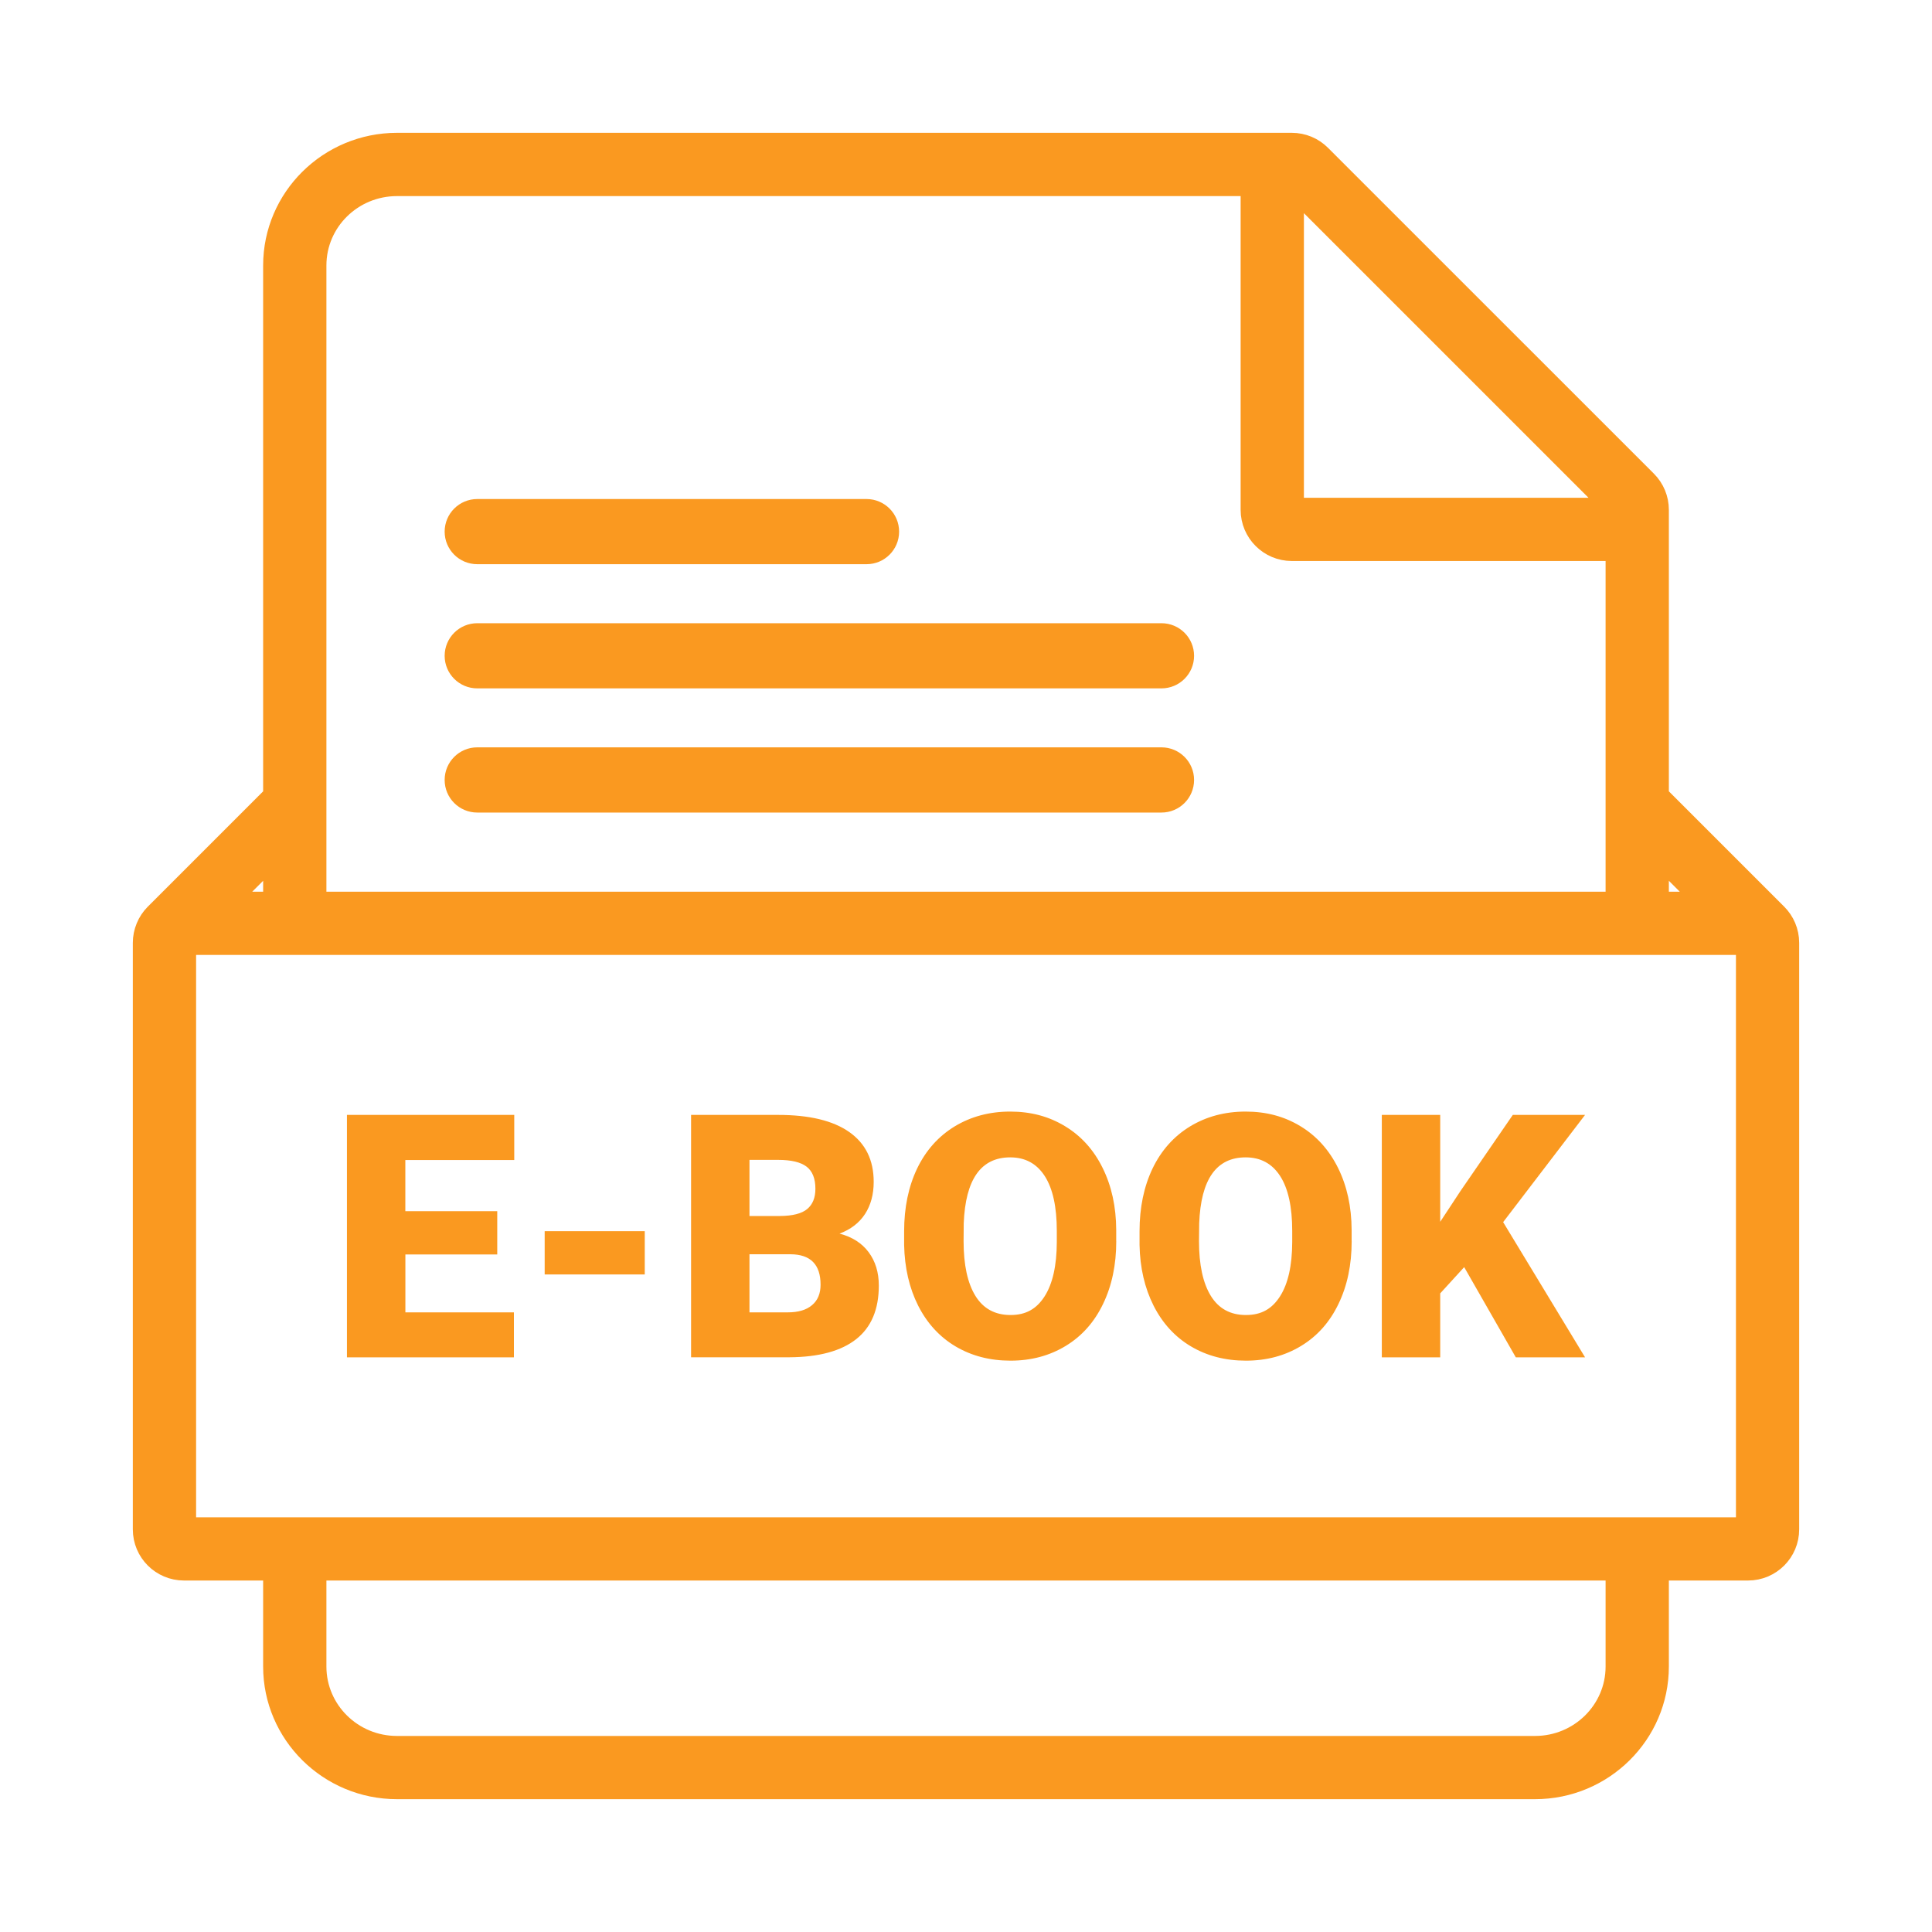 <svg width="40" height="40" viewBox="0 0 40 40" fill="none" xmlns="http://www.w3.org/2000/svg">
<path d="M17.941 10.332H9.881C9.508 10.332 9.206 10.634 9.206 11.007C9.206 11.38 9.508 11.681 9.881 11.681H17.941C18.313 11.681 18.615 11.38 18.615 11.007C18.615 10.634 18.313 10.332 17.941 10.332Z" fill="#FA9920"/>
<path d="M24.047 12.903H9.881C9.508 12.903 9.206 13.205 9.206 13.578C9.206 13.95 9.508 14.252 9.881 14.252H24.047C24.42 14.252 24.722 13.95 24.722 13.578C24.722 13.205 24.42 12.903 24.047 12.903Z" fill="#FA9920"/>
<path d="M24.047 15.473H9.881C9.508 15.473 9.206 15.775 9.206 16.148C9.206 16.521 9.508 16.823 9.881 16.823H24.047C24.42 16.823 24.722 16.521 24.722 16.148C24.722 15.775 24.42 15.473 24.047 15.473Z" fill="#FA9920"/>
<path d="M36.763 18.948L34.302 16.487V10.556C34.302 10.34 34.217 10.135 34.065 9.983L27.318 3.237C27.166 3.085 26.961 3 26.746 3H8.219C6.829 3 5.698 4.119 5.698 5.496V16.487L3.237 18.948C3.162 19.023 3.102 19.113 3.062 19.211C3.021 19.309 3 19.415 3 19.521V31.664C3 32.111 3.362 32.473 3.81 32.473H5.698V34.504C5.698 35.88 6.829 37 8.219 37H31.781C33.171 37 34.302 35.88 34.302 34.504V32.473H36.191C36.638 32.473 37 32.111 37 31.664V19.521C37 19.298 36.91 19.095 36.763 18.948ZM34.302 17.632L35.382 18.712H34.302V17.632ZM26.746 3.81L33.492 10.556H26.746V3.81ZM6.508 5.496C6.508 4.564 7.274 3.81 8.219 3.81H25.936V10.556C25.936 11.002 26.299 11.365 26.746 11.365H33.492V18.712H6.508V5.496ZM5.698 17.632V18.712H4.619L5.698 17.632ZM33.492 34.504C33.492 35.435 32.726 36.191 31.781 36.191H8.219C7.274 36.191 6.508 35.435 6.508 34.504V32.473H33.492V34.504ZM36.191 31.664H3.81V19.521H36.191V31.664Z" fill="#FA9920" stroke="#FA9920" stroke-width="0.5"/>
<path d="M10.295 25.972H8.393V27.171H10.64V28.102H7.183V23.083H10.647V24.017H8.392V25.076H10.295V25.972H10.295ZM13.349 26.386H11.277V25.49H13.349V26.386ZM14.308 28.102V23.083H16.11C16.756 23.083 17.247 23.201 17.584 23.438C17.92 23.675 18.089 24.018 18.089 24.469C18.089 24.728 18.029 24.95 17.91 25.134C17.79 25.318 17.614 25.453 17.382 25.541C17.644 25.609 17.845 25.738 17.985 25.926C18.125 26.115 18.195 26.345 18.195 26.616C18.195 27.108 18.04 27.477 17.729 27.724C17.417 27.971 16.956 28.097 16.345 28.101H14.308V28.102ZM15.517 25.176H16.148C16.413 25.174 16.601 25.125 16.713 25.031C16.826 24.936 16.882 24.797 16.882 24.612C16.882 24.401 16.821 24.247 16.699 24.154C16.577 24.061 16.381 24.014 16.11 24.014H15.517V25.176H15.517ZM15.517 25.968V27.171H16.31C16.529 27.171 16.696 27.121 16.813 27.021C16.931 26.922 16.989 26.78 16.989 26.599C16.989 26.181 16.782 25.97 16.365 25.968H15.517ZM23.111 25.696C23.111 26.186 23.02 26.619 22.838 26.996C22.657 27.373 22.399 27.663 22.064 27.866C21.73 28.069 21.349 28.171 20.922 28.171C20.494 28.171 20.115 28.072 19.784 27.876C19.454 27.68 19.195 27.398 19.01 27.033C18.826 26.668 18.729 26.249 18.719 25.775V25.493C18.719 25.001 18.809 24.567 18.989 24.191C19.17 23.816 19.429 23.526 19.765 23.321C20.102 23.117 20.485 23.014 20.915 23.014C21.345 23.014 21.719 23.115 22.052 23.318C22.386 23.52 22.645 23.808 22.829 24.181C23.014 24.555 23.108 24.983 23.11 25.465V25.696L23.111 25.696ZM21.88 25.486C21.88 24.987 21.797 24.609 21.631 24.35C21.464 24.091 21.226 23.962 20.916 23.962C20.309 23.962 19.989 24.417 19.953 25.327L19.95 25.696C19.95 26.188 20.032 26.565 20.195 26.83C20.358 27.094 20.601 27.226 20.922 27.226C21.244 27.226 21.463 27.097 21.629 26.837C21.794 26.577 21.878 26.204 21.88 25.717V25.486ZM27.985 25.696C27.985 26.186 27.894 26.619 27.712 26.996C27.531 27.373 27.273 27.663 26.938 27.866C26.604 28.069 26.223 28.171 25.796 28.171C25.368 28.171 24.989 28.072 24.658 27.876C24.328 27.68 24.069 27.398 23.884 27.033C23.7 26.668 23.602 26.249 23.593 25.775V25.493C23.593 25.001 23.683 24.567 23.863 24.191C24.044 23.816 24.303 23.526 24.639 23.321C24.976 23.117 25.359 23.014 25.789 23.014C26.219 23.014 26.593 23.115 26.926 23.318C27.259 23.52 27.518 23.808 27.703 24.181C27.888 24.555 27.982 24.983 27.984 25.465V25.696L27.985 25.696ZM26.754 25.486C26.754 24.987 26.671 24.609 26.505 24.35C26.338 24.091 26.1 23.962 25.79 23.962C25.183 23.962 24.863 24.417 24.828 25.327L24.824 25.696C24.824 26.188 24.906 26.565 25.069 26.83C25.232 27.094 25.474 27.226 25.796 27.226C26.118 27.226 26.337 27.097 26.503 26.837C26.668 26.577 26.752 26.204 26.754 25.717V25.486ZM30.315 26.234L29.818 26.778V28.102H28.609V23.083H29.818V25.296L30.238 24.658L31.321 23.083H32.817L31.121 25.303L32.817 28.102H31.383L30.314 26.234H30.315Z" fill="#FA9920"/>
</svg>
